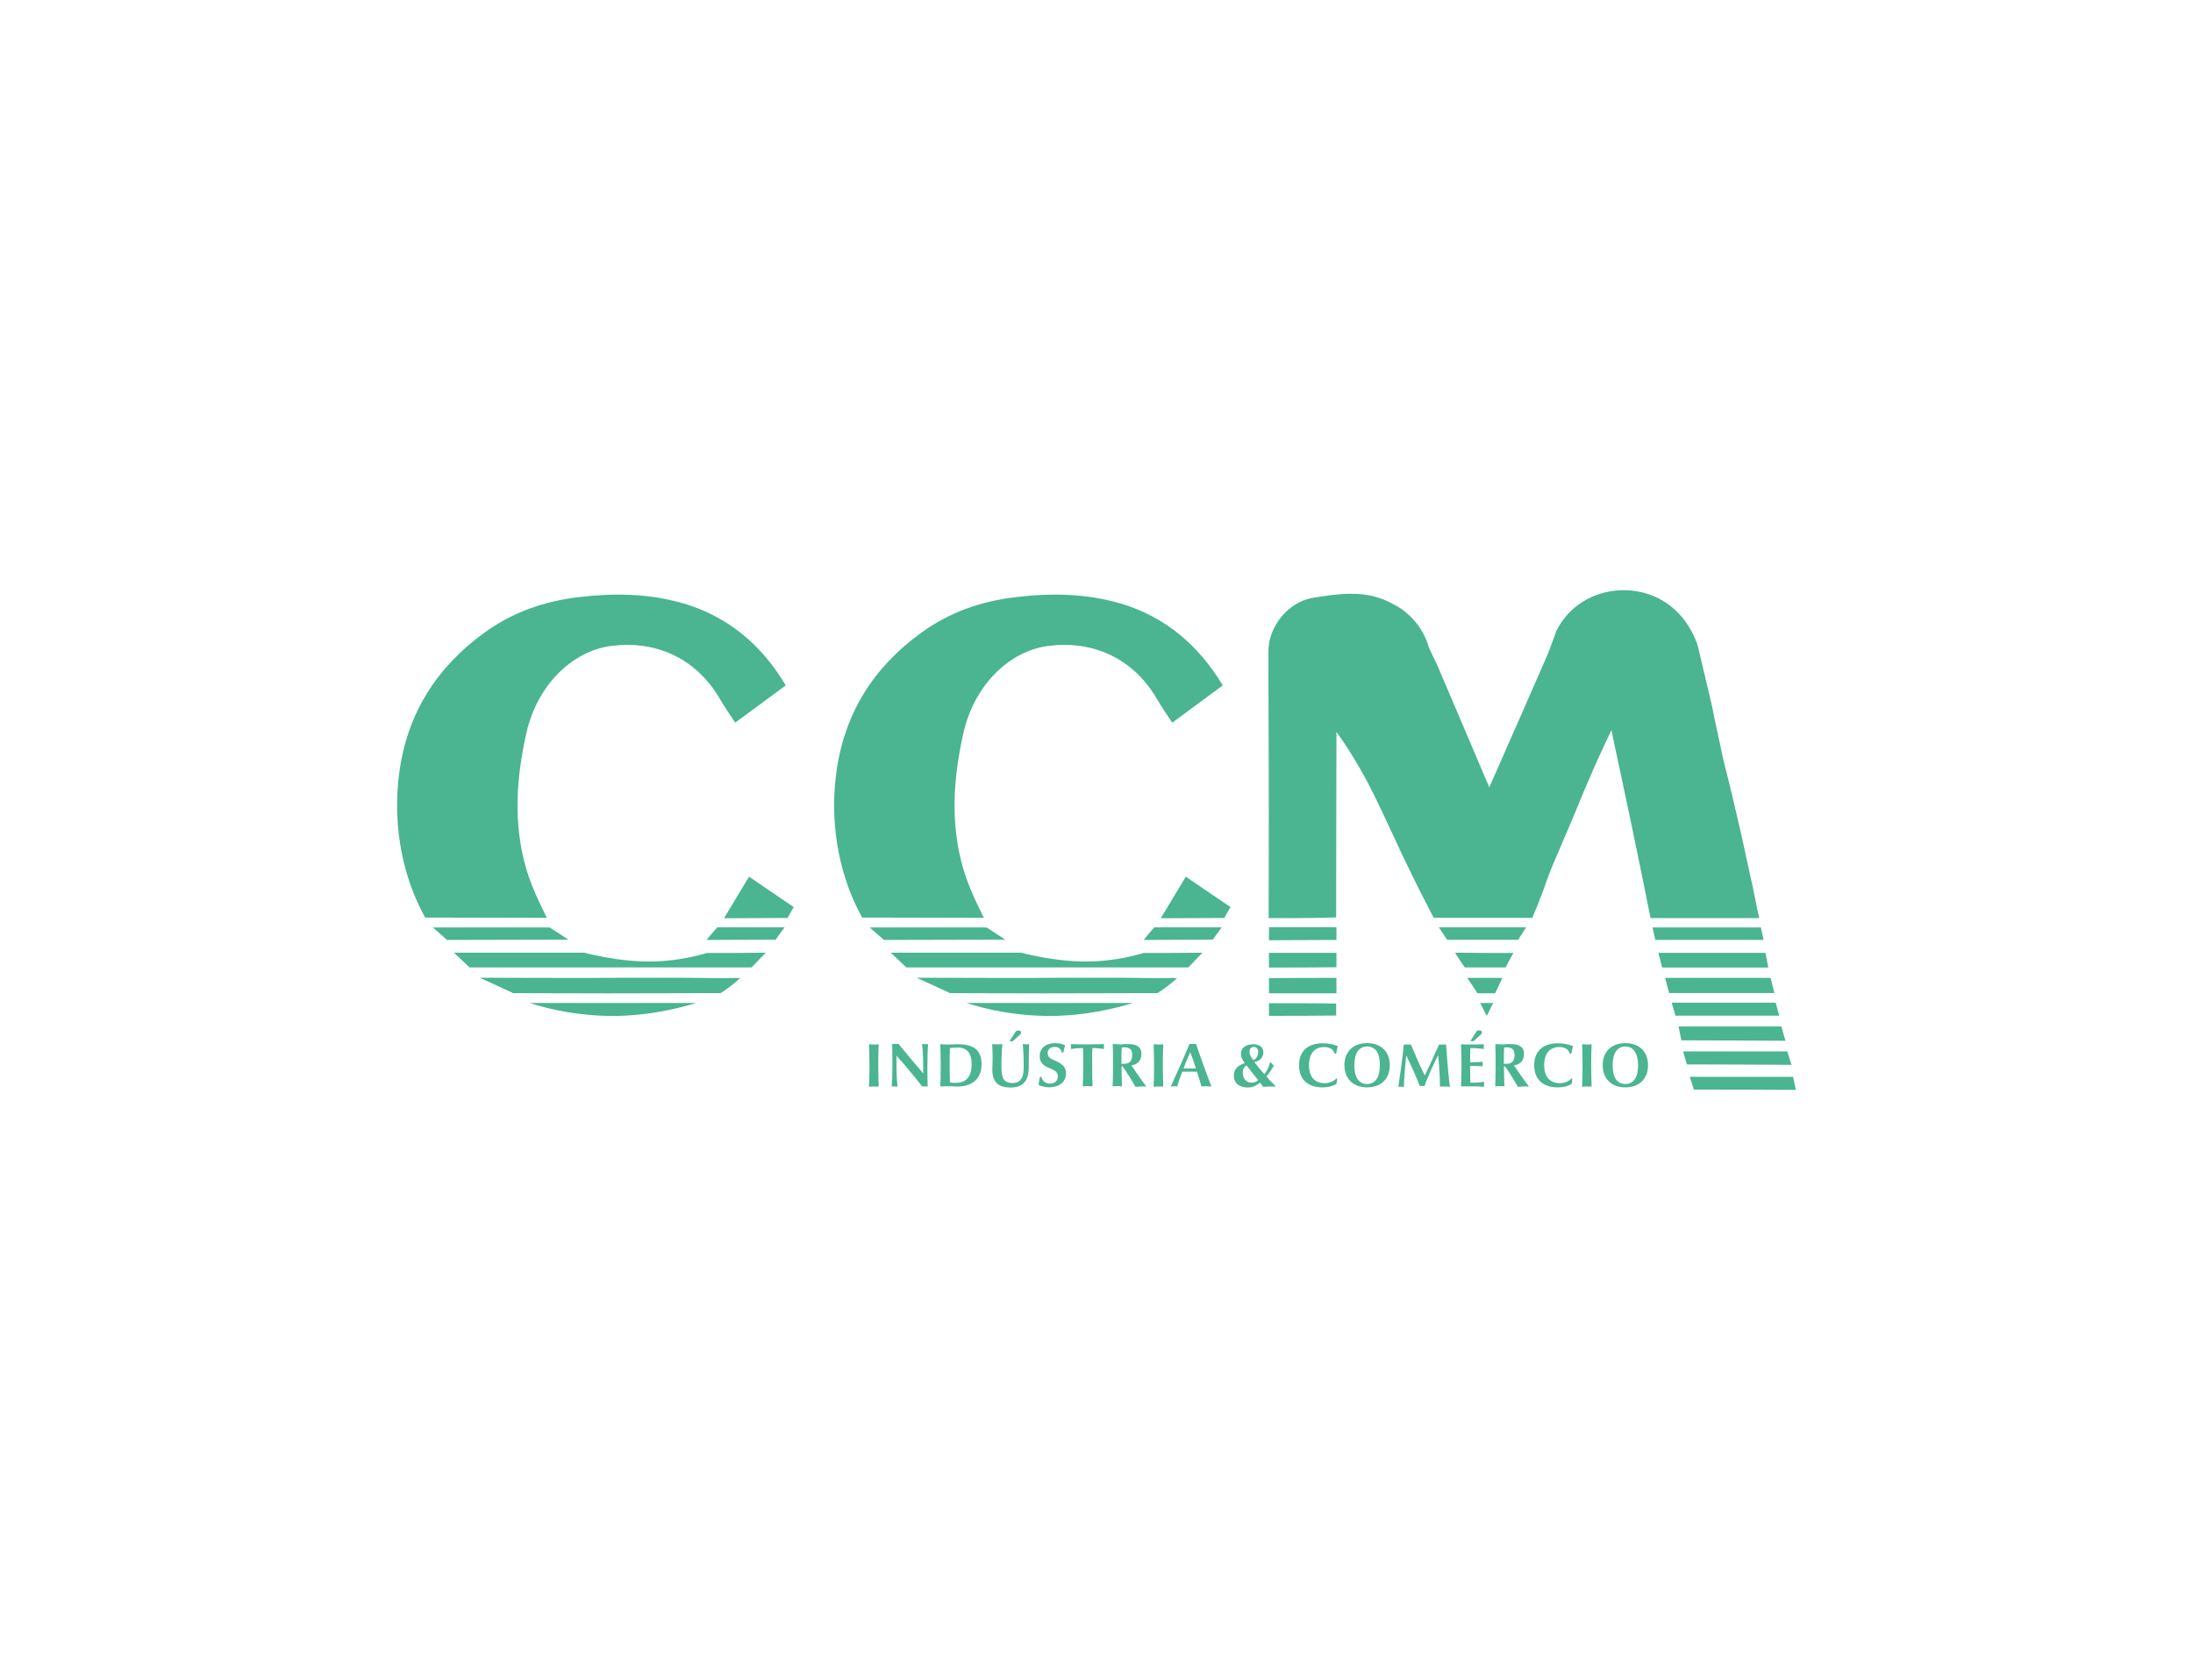 <?xml version="1.0" encoding="UTF-8"?>
<svg id="Camada_1" data-name="Camada 1" xmlns="http://www.w3.org/2000/svg" viewBox="0 0 156.66 120">
  <defs>
    <style>
      .cls-1 {
        fill: #4ab590;
      }
    </style>
  </defs>
  <g>
    <path class="cls-1" d="m40.61,67.12c-2.9,0-5.78.02-8.68.02-.34-.3-.67-.61-1.01-.89h8.35c.46.29.91.59,1.35.88Z"/>
    <path class="cls-1" d="m127.54,74.34c-2.48-.02-4.96-.02-7.43-.03-.07-.34-.13-.66-.2-.99h7.35c.08.34.19.67.29,1.03Z"/>
    <path class="cls-1" d="m53.51,62.62c1.06.72,2.12,1.45,3.19,2.17-.15.25-.29.52-.44.78-1.52,0-3.02.02-4.54.02.64-1.05,1.18-1.96,1.79-2.97Z"/>
    <path class="cls-1" d="m127.11,72.55h-7.42c-.08-.3-.19-.61-.27-.93h7.43c.08.32.17.62.25.93Z"/>
    <path class="cls-1" d="m126.76,70.93h-7.52c-.1-.35-.2-.72-.29-1.08h7.54c.08.35.17.72.27,1.08Z"/>
    <path class="cls-1" d="m120.25,75.1h7.43c.08.29.17.56.3.96-2.5-.02-4.99-.02-7.47-.03-.1-.3-.19-.61-.27-.93Z"/>
    <path class="cls-1" d="m118.25,67.14c-.07-.3-.13-.61-.2-.89h7.74c.07.3.13.61.2.89h-7.74Z"/>
    <path class="cls-1" d="m121.01,77.83c-.1-.3-.2-.61-.3-.91h7.38c.07.3.13.61.2.93-2.44-.02-4.87-.02-7.28-.02Z"/>
    <path class="cls-1" d="m118.74,69.11c-.08-.35-.19-.69-.27-1.05h7.65c.07.35.13.69.2,1.05h-7.59Z"/>
    <path class="cls-1" d="m51.23,66.24h4.82c-.22.29-.44.59-.64.88-1.65,0-3.29.02-4.94.02.25-.3.51-.61.76-.89Z"/>
    <path class="cls-1" d="m90.65,69.11v-1.05h4.82v1.03c-1.6.02-3.22.02-4.82.02Z"/>
    <path class="cls-1" d="m95.47,69.85v1.1h-4.82v-1.08c1.6-.02,3.2-.02,4.82-.02Z"/>
    <path class="cls-1" d="m95.47,67.14c-1.6,0-3.22.02-4.82.02v-.93h4.82v.91Z"/>
    <path class="cls-1" d="m90.65,72.55v-.89c1.6,0,3.2,0,4.8.02v.86c-1.58.02-3.19.02-4.8.02Z"/>
    <path class="cls-1" d="m108.11,68.07c-.19.34-.37.69-.56,1.03h-2.92c-.24-.35-.46-.69-.69-1.05,1.4.02,2.78.02,4.16.02Z"/>
    <path class="cls-1" d="m104.81,69.85h2.51c-.17.37-.34.72-.51,1.1h-1.26c-.24-.37-.49-.74-.74-1.1Z"/>
    <path class="cls-1" d="m106.67,71.64c-.15.3-.3.61-.46.93-.15-.3-.32-.61-.47-.93h.93Z"/>
    <path class="cls-1" d="m49.73,71.64h-11.9c1.42.46,3.51.94,6.09.93,2.43-.03,4.43-.51,5.82-.93Z"/>
    <path class="cls-1" d="m111.03,46.3c-.13.12-.29.25-.42.37.15-.12.29-.24.42-.37Z"/>
    <path class="cls-1" d="m102.67,47.48c-.19-.19-.37-.37-.54-.57.17.19.35.39.54.57Z"/>
    <path class="cls-1" d="m124.74,61.17c-.12-.13-.24-.27-.35-.4.12.13.24.27.35.4Z"/>
    <path class="cls-1" d="m100.04,43.43c-.2-.12-.4-.22-.61-.34.2.12.4.22.61.34Z"/>
    <path class="cls-1" d="m125.34,63.99c-.12-.13-.24-.27-.35-.4.12.13.24.27.35.4Z"/>
    <path class="cls-1" d="m102.1,46.71c0-.13.02-.27.02-.4,0,.13-.02.27-.02.4Z"/>
    <path class="cls-1" d="m125.34,63.99c-.15-.79-.29-1.31-.61-2.82-.13-.62-.27-1.26-.42-1.91-.39-1.7-.78-3.35-1.2-4.99-.2-.94-.4-1.89-.61-2.83-.07-.34-.13-.67-.2-1.01-.34-1.43-.67-2.85-1.01-4.28-.12-.37-.78-2.41-2.87-3.44-1.87-.91-4.1-.66-5.65.47-.86.62-1.33,1.38-1.58,1.87-.2.54-.39,1.06-.59,1.6-1.38,3.15-2.76,6.31-4.21,9.59-1.3-3.07-2.53-5.93-3.74-8.78-.19-.39-.37-.78-.56-1.16-.34-1.21-1.05-2.16-2.07-2.87-.2-.12-.4-.22-.61-.34-1.82-.98-3.73-.69-5.61-.39-1.77.29-3.19,2.04-3.19,3.83,0,4.91.05,7.79.02,18.16v.89h1.92c.98,0,1.96-.02,2.9-.05v-1.13c0-5.21.02-7.54.02-11.45v-.67c.07.1.24.34.44.62,2.43,3.61,3.1,6.04,5.95,11.58.12.22.3.59.56,1.08h7.05c.08-.22.22-.56.39-.96.66-1.67.64-1.82,1.06-2.8.44-1.01.86-2.04,1.3-3.05.15-.37.3-.72.46-1.1.69-1.69,1.43-3.39,2.24-5.09.07-.13.13-.27.2-.4.02.1.07.32.08.42.94,4.35,1.85,8.68,2.71,13h7.77c-.1-.35-.2-.91-.34-1.6Z"/>
    <path class="cls-1" d="m102.79,66.24c.2.3.39.59.59.89h5.07c.19-.3.39-.61.57-.89h-6.24Z"/>
    <path class="cls-1" d="m48.84,43.11c-2.43-.72-4.94-.76-7.47-.46-2.51.29-4.79,1.1-6.79,2.56-3.39,2.46-5.48,5.75-6.05,9.93-.13,1.01-.59,4.6,1.01,8.65.3.74.61,1.35.83,1.75,2.9,0,5.8.02,8.7.02-.08-.15-.19-.35-.3-.61,0,0-.74-1.43-1.16-2.83-.96-3.25-.74-6.52,0-9.79s3.15-5.8,6.04-6.19c2.95-.39,5.98.67,7.81,3.84.32.54.67,1.06,1.06,1.64,1.21-.89,2.38-1.75,3.61-2.66-1.7-2.87-4.08-4.89-7.27-5.85Z"/>
    <path class="cls-1" d="m50.51,68.07c-1.84.54-3.34.62-4.32.61-1.6-.02-3.09-.32-3.73-.46-.3-.07-.56-.12-.72-.17h-9.31c.37.35.74.69,1.11,1.05h20.15c.34-.35.67-.69,1.01-1.05-1.38.02-2.78.02-4.2.02Z"/>
    <path class="cls-1" d="m123.14,54.29c-.05-.05-.1-.08-.15-.13.05.03.1.08.15.13Z"/>
    <path class="cls-1" d="m122.53,51.46c-.05-.03-.1-.08-.13-.12.05.03.08.07.13.12Z"/>
    <path class="cls-1" d="m52.63,69.85c-.74.03-1.28.02-1.52.02-.59-.02-1.43-.02-2.56-.03h-4.01c-1.62.02-4.54.02-10.27,0,.79.37,1.6.72,2.39,1.1,4.55.02,9.1.02,13.66,0h1.15c.39-.24.79-.54,1.2-.89.08-.07.15-.13.22-.2-.05.02-.13.02-.25.02Z"/>
  </g>
  <g>
    <path class="cls-1" d="m71.82,67.12c-2.9,0-5.78.02-8.68.02-.34-.3-.67-.61-1.01-.89h8.35c.46.29.91.59,1.35.88Z"/>
    <path class="cls-1" d="m84.71,62.62c1.06.72,2.12,1.45,3.19,2.17-.15.25-.29.52-.44.78-1.52,0-3.02.02-4.54.02.64-1.05,1.18-1.96,1.79-2.97Z"/>
    <path class="cls-1" d="m82.46,66.24h4.82c-.22.29-.44.59-.64.88-1.65,0-3.29.02-4.94.02.24-.3.49-.61.76-.89Z"/>
    <path class="cls-1" d="m80.94,71.64h-11.9c1.42.46,3.51.94,6.09.93,2.43-.03,4.43-.51,5.82-.93Z"/>
    <path class="cls-1" d="m80.05,43.11c-2.43-.72-4.94-.76-7.47-.46-2.51.29-4.79,1.1-6.79,2.56-3.39,2.46-5.46,5.73-6.04,9.93-.13,1.01-.59,4.6,1.01,8.65.3.74.61,1.35.83,1.75,2.9,0,5.8.02,8.7.02-.08-.15-.19-.35-.3-.61,0,0-.74-1.43-1.16-2.83-.96-3.25-.74-6.52,0-9.79.74-3.27,3.15-5.8,6.04-6.19,2.95-.39,5.98.67,7.81,3.84.32.54.67,1.06,1.06,1.64,1.21-.89,2.38-1.75,3.61-2.66-1.72-2.87-4.1-4.89-7.28-5.85Z"/>
    <path class="cls-1" d="m81.71,68.07c-1.84.54-3.34.62-4.32.61-1.6-.02-3.09-.32-3.73-.46-.3-.07-.56-.12-.72-.17h-9.31c.37.35.74.69,1.11,1.05h20.15c.34-.35.67-.69,1.01-1.05-1.38.02-2.78.02-4.2.02Z"/>
    <path class="cls-1" d="m83.84,69.85c-.74.03-1.28.02-1.52.02-.59-.02-1.43-.02-2.56-.03h-4.01c-1.62.02-4.54.02-10.27,0,.79.37,1.6.72,2.39,1.1,4.55.02,9.1.02,13.66,0h1.15c.39-.24.79-.54,1.2-.89.08-.07.15-.13.22-.2-.03.02-.13.02-.25.02Z"/>
  </g>
  <g>
    <path class="cls-1" d="m62.43,77.61c-.12,0-.22,0-.35.02.02-.35.03-.94.03-1.33v-.46c0-.4-.02-.89-.03-1.25.12,0,.24.02.35.02s.22,0,.34-.02c-.02.35-.03.84-.03,1.25v.44c0,.39.02.98.03,1.33h-.34Z"/>
    <path class="cls-1" d="m65.93,76.68h.02v-.54c0-.54-.03-1.2-.08-1.57.1,0,.19.02.24.02s.13,0,.19-.02c-.03.35-.05,1.03-.05,1.57v.35c0,.46.02.88.02,1.11h-.4c-.35-.47-1.15-1.43-1.69-2.04-.03-.03-.07-.08-.12-.13h-.02v.62c0,.54.03,1.2.08,1.57-.07,0-.15-.02-.22-.02-.05,0-.15,0-.2.02.03-.35.05-1.03.05-1.57v-.22c0-.56-.02-1.06-.02-1.26h.46c.54.66,1.18,1.43,1.64,1.96.03.05.07.08.12.15Z"/>
    <path class="cls-1" d="m68.45,77.61c-.22,0-.56-.02-.76-.02-.12,0-.35,0-.52.02.02-.37.03-.84.03-1.25v-.52c0-.4-.02-.88-.03-1.25.17,0,.37.02.52.02.22,0,.52-.02.76-.02,1.08,0,1.67.39,1.67,1.45,0,1.16-.88,1.57-1.67,1.57Zm-.08-2.78c-.17,0-.35.02-.51.03-.02.24-.02.67-.02.96v.52c0,.27.02.74.02.98.1.02.27.03.42.03.52,0,1.13-.22,1.13-1.33,0-.96-.47-1.2-1.05-1.2Z"/>
    <path class="cls-1" d="m73.49,76.28c0,.37-.07.64-.17.83-.19.35-.52.57-1.1.57-.88,0-1.33-.35-1.33-1.28,0-.27.02-.54.02-.76,0-.49-.02-.79-.03-1.06.12,0,.22.02.34.02s.25,0,.39-.02c-.05.37-.07.94-.07,1.58,0,.72.08,1.2.79,1.2.4,0,.61-.19.72-.49.07-.2.08-.46.08-.74,0-.64-.03-1.18-.07-1.55.1,0,.19.02.24.02s.13,0,.22-.02c-.02.4-.03.94-.03,1.7Zm-.61-2.39c-.15.13-.39.37-.54.49h-.19l-.02-.02c.13-.22.32-.51.39-.62.05-.1.1-.13.22-.13s.2.03.2.13c.02.07-.02.1-.07.15Z"/>
    <path class="cls-1" d="m75,77.67c-.3,0-.64-.08-.81-.17.02-.15.05-.4.1-.57l.1-.02c.08.34.32.49.64.49.25,0,.54-.15.54-.51,0-.32-.22-.44-.59-.59-.32-.13-.71-.32-.71-.86,0-.67.57-.93,1.1-.93.25,0,.51.05.72.15-.05.15-.1.35-.13.52l-.1.02c-.05-.24-.2-.42-.51-.42-.25,0-.51.13-.51.44,0,.27.17.39.52.54.44.19.79.39.79.91,0,.66-.54.99-1.16.99Z"/>
    <path class="cls-1" d="m78.04,74.86c-.02.19-.02.4-.02.52v.89c0,.39.02.98.03,1.33-.12,0-.24-.02-.35-.02s-.22,0-.35.02c.02-.35.03-.94.03-1.33v-.89c0-.12,0-.35-.02-.52-.27,0-.62.03-.86.07v-.35c.3.02.79.02,1.16.02s.88-.02,1.2-.02v.35c-.22-.03-.56-.07-.83-.07Z"/>
    <path class="cls-1" d="m81.55,77.61c-.12,0-.34.02-.44.02-.2-.37-.66-1.11-.91-1.45-.02-.02-.03-.02-.08-.02v.13c0,.39.02.96.03,1.31-.12,0-.22-.02-.32-.02s-.22,0-.35.02c.02-.35.03-.94.03-1.33v-.44c0-.4,0-.89-.02-1.25.2,0,.4.02.54.02.07,0,.19,0,.3-.02h.3c.51,0,.91.17.91.69,0,.57-.37.78-.72.83.22.32.79,1.15,1.06,1.5l-.02.02c-.13-.02-.24-.02-.32-.02Zm-1.23-2.8c-.05,0-.12,0-.19.02-.02.25-.02.74-.02.99v.17h.13c.32,0,.64-.08.64-.64.02-.46-.3-.54-.57-.54Z"/>
    <path class="cls-1" d="m82.76,77.61c-.12,0-.22,0-.35.02.02-.35.03-.94.03-1.33v-.46c0-.4-.02-.89-.03-1.25.12,0,.24.02.35.02s.22,0,.34-.02c-.02.35-.03.84-.03,1.25v.44c0,.39.02.98.03,1.33h-.34Z"/>
    <path class="cls-1" d="m86.55,77.61c-.15,0-.3-.02-.4-.02-.07,0-.19,0-.32.02-.07-.25-.2-.69-.32-1.06h-1.05c-.13.32-.3.81-.37,1.06-.05,0-.13-.02-.19-.02-.07,0-.15,0-.24.02l-.02-.02c.49-1.05.93-2.04,1.33-3.02h.47c.32.96.88,2.48,1.1,3.03h0Zm-1.53-2.44c-.13.3-.37.84-.47,1.15h.88c-.08-.25-.25-.79-.4-1.15Z"/>
    <path class="cls-1" d="m90.72,75.89h.07c.05.08.15.19.22.22-.12.2-.35.57-.54.78.19.24.46.51.66.69l-.02.03c-.3,0-.62,0-.88.02-.05-.08-.13-.19-.22-.3-.24.2-.51.35-.88.35-.61,0-.99-.32-.99-.86s.4-.74.78-.88c-.15-.2-.27-.42-.27-.64,0-.51.4-.71.91-.71.34,0,.69.17.69.57,0,.49-.39.64-.64.71.17.22.49.62.71.86.17-.19.35-.56.4-.84Zm-1.33,1.45c.19,0,.4-.08.49-.19-.25-.3-.62-.76-.83-1.05-.13.07-.27.22-.27.51-.02.4.24.72.61.72Zm.19-2.56c-.25,0-.32.2-.32.35,0,.22.13.42.27.59.24-.1.35-.32.35-.57,0-.15-.08-.37-.3-.37Z"/>
    <path class="cls-1" d="m95.45,75.26l-.1.02c-.1-.34-.37-.49-.76-.49-.64,0-1.08.42-1.08,1.3,0,.79.37,1.28,1.13,1.28.32,0,.62-.12.83-.34l.05.02c0,.13-.03.32-.05.37-.19.13-.54.25-.98.25-1.06,0-1.69-.56-1.69-1.58s.64-1.57,1.69-1.57c.49,0,.88.12,1.08.2-.03.12-.08.32-.12.54Z"/>
    <path class="cls-1" d="m97.66,77.67c-.99,0-1.62-.62-1.62-1.58s.62-1.58,1.62-1.58,1.62.61,1.62,1.58c0,.96-.61,1.58-1.62,1.58Zm0-2.92c-.57,0-.91.46-.91,1.35s.34,1.33.91,1.33.91-.46.91-1.33c.02-.88-.32-1.35-.91-1.35Z"/>
    <path class="cls-1" d="m103.21,77.61c-.12,0-.24,0-.34.02,0-.57-.07-1.64-.13-2.23h-.02c-.27.51-.72,1.5-.96,2.17h-.34c-.2-.54-.57-1.38-.84-1.92-.05-.1-.07-.17-.1-.24h-.02c-.08.71-.17,1.72-.17,2.23-.07,0-.15-.02-.2-.02s-.13,0-.2.02c.13-.84.32-2.17.39-3.03h.51c.29.69.69,1.62.98,2.19h.02c.27-.54.69-1.47,1.01-2.19h.51c.05.99.19,2.5.27,3.03-.12-.03-.24-.03-.35-.03Z"/>
    <path class="cls-1" d="m104.37,77.61c.02-.35.03-.94.03-1.33v-.44c0-.4-.02-.89-.03-1.25.1,0,.34.02.47.02.29,0,.86,0,1.16-.02v.34c-.19-.03-.62-.07-.96-.07-.02.22-.02.56-.02.89v.13c.44,0,.72-.02.89-.05v.34c-.17-.02-.46-.03-.89-.03v.15c0,.39.02.83.02,1.05.32,0,.66-.02.98-.07v.35c-.13,0-.34,0-.56-.02h-.62c-.12,0-.37,0-.47,0Zm1.43-3.73c-.15.13-.39.37-.54.49h-.19l-.02-.02c.13-.22.32-.51.39-.62.05-.1.1-.13.22-.13s.2.03.2.13c.02.07-.02.1-.07.15Z"/>
    <path class="cls-1" d="m108.87,77.61c-.12,0-.34.02-.44.02-.2-.37-.66-1.11-.91-1.45-.02-.02-.03-.02-.08-.02v.13c0,.39.02.96.03,1.31-.12,0-.22-.02-.32-.02s-.22,0-.34.02c.02-.35.03-.94.03-1.33v-.44c0-.4,0-.89-.02-1.25.2,0,.4.02.54.02.07,0,.19,0,.3-.02h.3c.51,0,.91.17.91.69,0,.57-.37.78-.72.83.22.32.79,1.15,1.06,1.5l-.02.02c-.15-.02-.25-.02-.34-.02Zm-1.23-2.8c-.05,0-.12,0-.19.02-.02.25-.02.74-.02.99v.17h.13c.32,0,.64-.08.64-.64,0-.46-.3-.54-.57-.54Z"/>
    <path class="cls-1" d="m112.25,75.26l-.1.02c-.1-.34-.37-.49-.76-.49-.64,0-1.08.42-1.08,1.3,0,.79.37,1.28,1.13,1.28.32,0,.62-.12.83-.34l.05.02c0,.13-.03.32-.05.37-.19.13-.54.25-.98.25-1.06,0-1.69-.56-1.69-1.58s.64-1.57,1.69-1.57c.49,0,.88.12,1.08.2-.03.12-.08.32-.12.54Z"/>
    <path class="cls-1" d="m113.36,77.61c-.12,0-.22,0-.34.02.02-.35.03-.94.03-1.33v-.46c0-.4-.02-.89-.03-1.25.12,0,.24.02.34.02s.22,0,.34-.02c-.02.35-.03.84-.03,1.25v.44c0,.39.02.98.03,1.33h-.34Z"/>
    <path class="cls-1" d="m116.11,77.67c-.99,0-1.62-.62-1.62-1.58s.62-1.58,1.62-1.58,1.62.61,1.62,1.58c0,.96-.62,1.58-1.62,1.58Zm0-2.92c-.57,0-.91.46-.91,1.35s.34,1.33.91,1.33.91-.46.91-1.33-.34-1.35-.91-1.35Z"/>
  </g>
</svg>